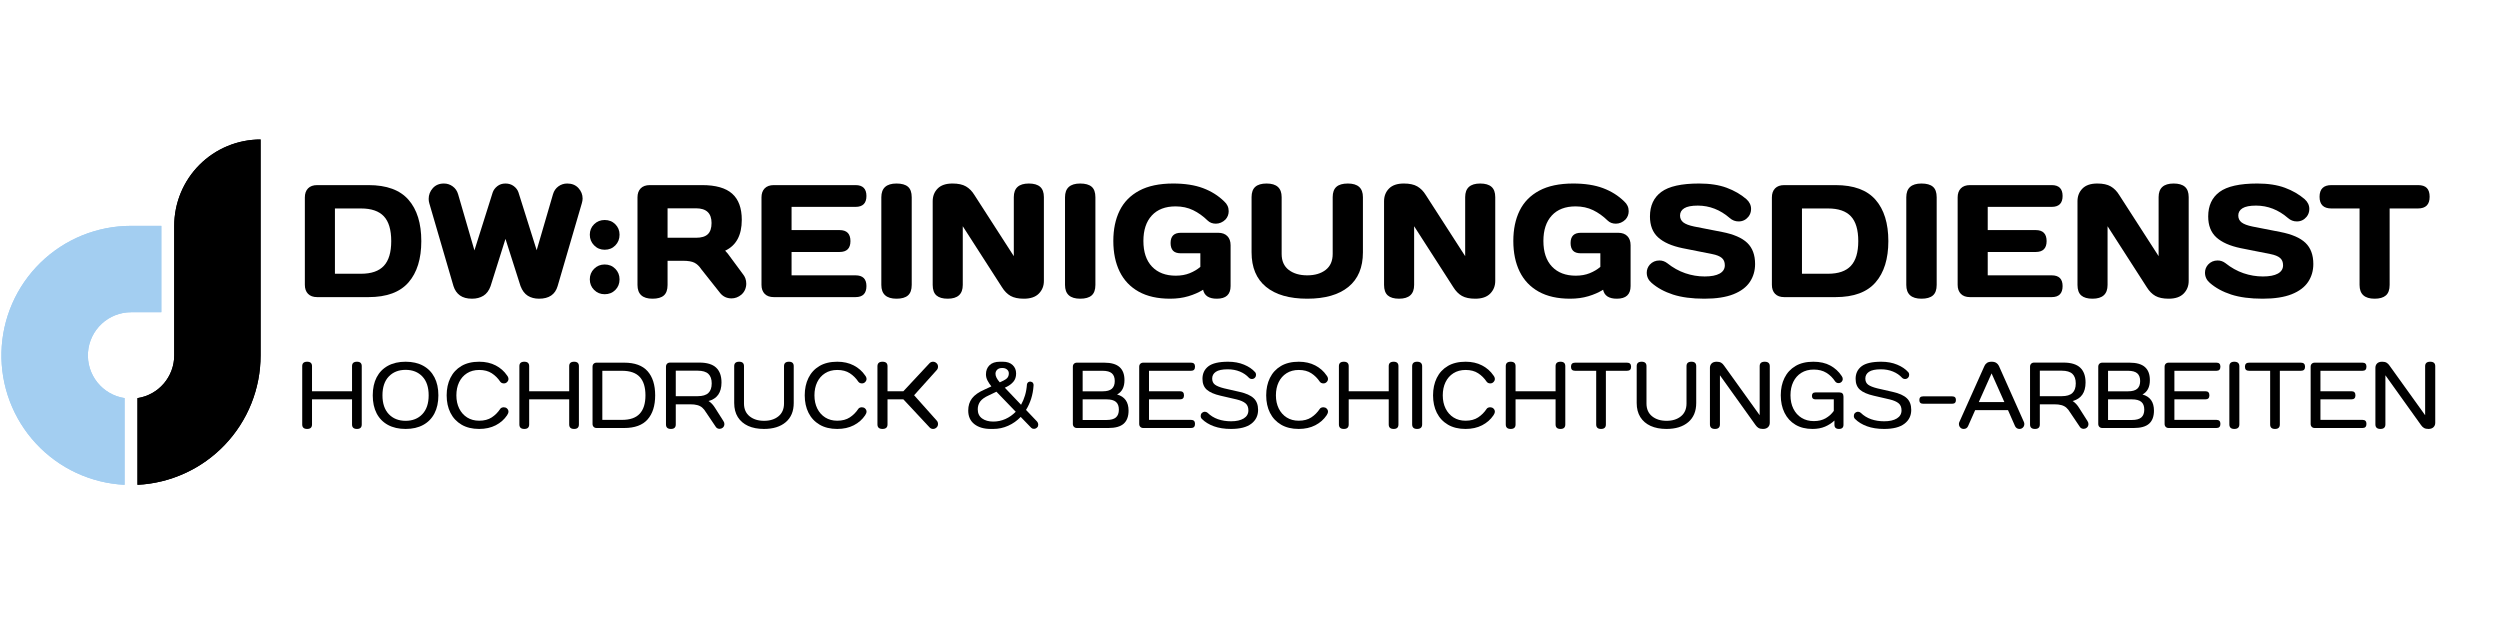 <svg xmlns="http://www.w3.org/2000/svg" xmlns:xlink="http://www.w3.org/1999/xlink" width="2000" viewBox="0 0 1500 375" height="500" preserveAspectRatio="xMidYMid meet"><defs><g></g><clipPath id="7846d54ca3"><path d="M 82 83 L 156.75 83 L 156.75 291 L 82 291 Z M 82 83 " clip-rule="nonzero"></path></clipPath><clipPath id="97e88eccef"><path d="M 82.203 83 L 156.75 83 L 156.75 291 L 82.203 291 Z M 82.203 83 " clip-rule="nonzero"></path></clipPath><clipPath id="28de675d77"><path d="M 104.531 213.246 L 104.531 135.512 C 104.531 132.109 104.863 128.738 105.527 125.402 C 106.191 122.062 107.172 118.824 108.477 115.68 C 109.777 112.535 111.375 109.551 113.266 106.719 C 115.156 103.891 117.305 101.273 119.711 98.867 C 122.117 96.461 124.734 94.312 127.562 92.422 C 130.391 90.531 133.379 88.934 136.523 87.633 C 139.668 86.332 142.906 85.348 146.246 84.684 C 149.582 84.02 152.953 83.688 156.355 83.688 L 156.355 213.246 C 156.355 215.711 156.238 218.172 156.004 220.625 C 155.77 223.082 155.418 225.52 154.953 227.938 C 154.488 230.359 153.906 232.754 153.215 235.117 C 152.52 237.484 151.715 239.812 150.801 242.102 C 149.887 244.391 148.867 246.629 147.738 248.82 C 146.609 251.012 145.379 253.145 144.047 255.223 C 142.719 257.297 141.289 259.305 139.77 261.242 C 138.246 263.18 136.637 265.043 134.938 266.832 C 133.238 268.617 131.457 270.316 129.598 271.934 C 127.734 273.551 125.801 275.074 123.797 276.508 C 121.789 277.941 119.723 279.273 117.59 280.512 C 115.453 281.746 113.27 282.879 111.027 283.906 C 108.785 284.934 106.504 285.852 104.176 286.664 C 101.848 287.473 99.484 288.172 97.09 288.758 C 94.695 289.344 92.277 289.816 89.84 290.172 C 87.402 290.527 84.949 290.766 82.488 290.891 L 82.488 238.871 C 84.008 238.641 85.496 238.277 86.953 237.781 C 88.41 237.289 89.812 236.668 91.156 235.926 C 92.504 235.18 93.773 234.32 94.969 233.352 C 96.16 232.383 97.258 231.312 98.262 230.148 C 99.266 228.98 100.156 227.734 100.938 226.41 C 101.719 225.086 102.379 223.703 102.914 222.262 C 103.449 220.816 103.852 219.34 104.125 217.824 C 104.395 216.312 104.531 214.785 104.531 213.246 " clip-rule="evenodd"></path></clipPath><clipPath id="02c17c4dab"><path d="M 0.41 135 L 97 135 L 97 291 L 0.41 291 Z M 0.41 135 " clip-rule="nonzero"></path></clipPath><clipPath id="a43b1d527e"><path d="M 74.754 290.891 C 72.25 290.766 69.758 290.523 67.281 290.156 C 64.801 289.793 62.344 289.312 59.91 288.707 C 57.477 288.105 55.078 287.391 52.715 286.555 C 50.352 285.723 48.035 284.773 45.762 283.719 C 43.488 282.66 41.273 281.492 39.113 280.223 C 36.953 278.949 34.859 277.574 32.836 276.102 C 30.809 274.625 28.855 273.055 26.984 271.395 C 25.109 269.73 23.316 267.98 21.613 266.141 C 19.906 264.305 18.293 262.391 16.773 260.398 C 15.254 258.406 13.832 256.344 12.512 254.215 C 11.191 252.082 9.977 249.895 8.867 247.648 C 7.758 245.398 6.758 243.102 5.871 240.758 C 4.984 238.414 4.215 236.035 3.559 233.613 C 2.898 231.195 2.363 228.75 1.941 226.281 C 1.52 223.809 1.223 221.324 1.043 218.824 C 0.863 216.324 0.805 213.82 0.867 211.316 C 0.926 208.809 1.109 206.312 1.414 203.824 C 1.719 201.336 2.141 198.867 2.684 196.422 C 3.227 193.977 3.887 191.559 4.66 189.176 C 5.438 186.793 6.328 184.453 7.328 182.156 C 8.332 179.859 9.445 177.613 10.664 175.426 C 11.883 173.234 13.203 171.109 14.629 169.047 C 16.055 166.984 17.578 164.996 19.195 163.082 C 20.812 161.168 22.52 159.336 24.312 157.586 C 26.105 155.836 27.98 154.176 29.938 152.609 C 31.891 151.039 33.918 149.57 36.016 148.199 C 38.113 146.824 40.273 145.559 42.492 144.395 C 44.711 143.23 46.984 142.176 49.305 141.234 C 51.629 140.289 53.988 139.461 56.391 138.746 C 58.793 138.031 61.227 137.434 63.684 136.953 C 66.145 136.473 68.621 136.109 71.117 135.871 C 73.613 135.629 76.113 135.512 78.617 135.512 L 96.801 135.512 L 96.801 187.336 L 78.617 187.336 C 77 187.336 75.395 187.488 73.805 187.793 C 72.215 188.094 70.668 188.543 69.16 189.137 C 67.656 189.727 66.219 190.453 64.848 191.316 C 63.477 192.18 62.199 193.16 61.016 194.262 C 59.828 195.363 58.754 196.566 57.793 197.867 C 56.832 199.172 56.004 200.551 55.301 202.012 C 54.598 203.469 54.039 204.98 53.621 206.543 C 53.199 208.105 52.93 209.695 52.809 211.309 C 52.688 212.922 52.719 214.535 52.898 216.145 C 53.082 217.75 53.41 219.328 53.887 220.875 C 54.363 222.422 54.977 223.91 55.734 225.344 C 56.488 226.773 57.371 228.125 58.379 229.391 C 59.387 230.656 60.504 231.816 61.73 232.875 C 62.957 233.93 64.27 234.863 65.672 235.676 C 67.074 236.484 68.535 237.16 70.062 237.695 C 71.59 238.23 73.152 238.621 74.754 238.863 Z M 74.754 290.891 " clip-rule="evenodd"></path></clipPath></defs><g clip-path="url(#7846d54ca3)"><path fill="#000000" d="M 104.531 213.246 L 104.531 135.512 C 104.531 133.816 104.613 132.121 104.781 130.434 C 104.945 128.742 105.195 127.066 105.527 125.402 C 105.859 123.738 106.27 122.094 106.762 120.469 C 107.254 118.844 107.828 117.246 108.477 115.68 C 109.125 114.113 109.852 112.578 110.648 111.082 C 111.449 109.586 112.32 108.133 113.266 106.719 C 114.207 105.309 115.219 103.949 116.293 102.637 C 117.371 101.324 118.508 100.066 119.711 98.867 C 120.91 97.668 122.168 96.527 123.477 95.453 C 124.789 94.375 126.152 93.363 127.562 92.422 C 128.973 91.48 130.43 90.609 131.926 89.809 C 133.422 89.008 134.953 88.281 136.523 87.633 C 138.09 86.984 139.688 86.414 141.312 85.918 C 142.934 85.426 144.578 85.016 146.246 84.684 C 147.91 84.352 149.586 84.105 151.273 83.938 C 152.965 83.77 154.656 83.688 156.355 83.688 L 156.355 213.246 C 156.355 214.48 156.324 215.711 156.266 216.941 C 156.207 218.172 156.121 219.398 156.004 220.625 C 155.887 221.852 155.742 223.074 155.566 224.293 C 155.391 225.516 155.188 226.73 154.953 227.938 C 154.723 229.148 154.461 230.352 154.168 231.547 C 153.879 232.746 153.562 233.938 153.215 235.117 C 152.867 236.301 152.492 237.473 152.09 238.637 C 151.688 239.801 151.258 240.957 150.801 242.102 C 150.344 243.242 149.859 244.375 149.348 245.496 C 148.84 246.617 148.301 247.727 147.738 248.82 C 147.172 249.918 146.586 250.996 145.969 252.066 C 145.355 253.133 144.715 254.184 144.047 255.223 C 143.383 256.258 142.695 257.277 141.98 258.281 C 141.266 259.285 140.531 260.273 139.77 261.242 C 139.008 262.211 138.227 263.16 137.418 264.094 C 136.613 265.027 135.785 265.938 134.938 266.832 C 134.09 267.723 133.219 268.594 132.328 269.445 C 131.438 270.297 130.527 271.125 129.598 271.934 C 128.668 272.742 127.719 273.527 126.75 274.289 C 125.785 275.055 124.801 275.793 123.797 276.508 C 122.793 277.223 121.773 277.914 120.738 278.582 C 119.703 279.25 118.652 279.895 117.59 280.512 C 116.523 281.129 115.441 281.719 114.348 282.285 C 113.254 282.852 112.148 283.395 111.027 283.906 C 109.906 284.422 108.777 284.906 107.633 285.367 C 106.492 285.828 105.336 286.258 104.176 286.664 C 103.012 287.07 101.84 287.445 100.656 287.797 C 99.477 288.145 98.289 288.465 97.09 288.758 C 95.895 289.051 94.691 289.316 93.48 289.551 C 92.273 289.785 91.059 289.992 89.84 290.172 C 88.621 290.348 87.398 290.496 86.172 290.617 C 84.945 290.738 83.719 290.828 82.488 290.891 L 82.488 238.871 C 83.246 238.754 84 238.605 84.746 238.426 C 85.492 238.242 86.227 238.031 86.953 237.781 C 87.68 237.535 88.395 237.258 89.098 236.945 C 89.801 236.637 90.484 236.297 91.156 235.926 C 91.828 235.551 92.484 235.152 93.121 234.723 C 93.754 234.293 94.371 233.836 94.969 233.352 C 95.562 232.867 96.137 232.359 96.684 231.824 C 97.234 231.289 97.762 230.73 98.262 230.148 C 98.762 229.566 99.234 228.961 99.684 228.34 C 100.129 227.715 100.547 227.07 100.938 226.41 C 101.328 225.75 101.688 225.074 102.02 224.379 C 102.348 223.688 102.645 222.98 102.914 222.262 C 103.18 221.539 103.414 220.809 103.617 220.07 C 103.82 219.328 103.988 218.582 104.125 217.824 C 104.258 217.07 104.359 216.309 104.43 215.547 C 104.496 214.781 104.531 214.016 104.531 213.246 " fill-opacity="1" fill-rule="evenodd"></path></g><g clip-path="url(#97e88eccef)"><g clip-path="url(#28de675d77)"><path fill="#000000" d="M 41.57 282.465 L 85.488 69.102 L 197.27 92.109 L 153.352 305.473 Z M 41.57 282.465 " fill-opacity="1" fill-rule="nonzero"></path></g></g><path fill="#a3cef1" d="M 74.754 290.891 C 73.504 290.828 72.254 290.734 71.008 290.613 C 69.762 290.492 68.52 290.34 67.281 290.156 C 66.039 289.977 64.805 289.766 63.578 289.523 C 62.348 289.281 61.125 289.008 59.91 288.707 C 58.695 288.406 57.488 288.078 56.285 287.719 C 55.086 287.359 53.895 286.973 52.715 286.555 C 51.535 286.137 50.363 285.695 49.203 285.219 C 48.043 284.746 46.898 284.246 45.762 283.719 C 44.625 283.188 43.504 282.633 42.395 282.051 C 41.285 281.465 40.191 280.855 39.113 280.223 C 38.035 279.586 36.973 278.926 35.926 278.238 C 34.879 277.551 33.848 276.836 32.836 276.102 C 31.82 275.363 30.828 274.602 29.852 273.816 C 28.875 273.031 27.918 272.223 26.984 271.395 C 26.047 270.562 25.129 269.707 24.234 268.832 C 23.34 267.957 22.465 267.059 21.613 266.141 C 20.762 265.223 19.93 264.285 19.125 263.328 C 18.316 262.371 17.535 261.395 16.773 260.398 C 16.016 259.402 15.277 258.391 14.566 257.359 C 13.855 256.324 13.172 255.277 12.512 254.215 C 11.852 253.148 11.219 252.07 10.609 250.973 C 10.004 249.879 9.422 248.77 8.867 247.648 C 8.312 246.523 7.785 245.387 7.285 244.238 C 6.785 243.09 6.316 241.93 5.871 240.758 C 5.43 239.586 5.016 238.406 4.629 237.215 C 4.242 236.023 3.887 234.824 3.559 233.613 C 3.23 232.406 2.93 231.191 2.66 229.965 C 2.391 228.742 2.152 227.516 1.941 226.281 C 1.73 225.043 1.551 223.805 1.402 222.562 C 1.25 221.32 1.133 220.074 1.043 218.824 C 0.953 217.574 0.891 216.324 0.863 215.07 C 0.832 213.82 0.836 212.566 0.867 211.316 C 0.895 210.062 0.957 208.812 1.051 207.562 C 1.141 206.312 1.262 205.066 1.414 203.824 C 1.566 202.582 1.75 201.344 1.961 200.109 C 2.172 198.875 2.414 197.645 2.684 196.422 C 2.957 195.199 3.254 193.984 3.586 192.773 C 3.914 191.566 4.273 190.367 4.66 189.176 C 5.051 187.984 5.465 186.805 5.91 185.633 C 6.355 184.461 6.828 183.305 7.328 182.156 C 7.832 181.008 8.359 179.871 8.914 178.75 C 9.473 177.629 10.055 176.52 10.664 175.426 C 11.273 174.332 11.906 173.254 12.57 172.188 C 13.23 171.125 13.918 170.078 14.629 169.047 C 15.344 168.016 16.078 167.004 16.84 166.012 C 17.602 165.016 18.387 164.039 19.195 163.082 C 20.004 162.125 20.832 161.188 21.688 160.273 C 22.539 159.355 23.414 158.461 24.312 157.586 C 25.211 156.711 26.125 155.859 27.066 155.031 C 28.004 154.199 28.961 153.395 29.938 152.609 C 30.914 151.824 31.91 151.066 32.922 150.332 C 33.938 149.594 34.969 148.883 36.016 148.199 C 37.062 147.512 38.129 146.852 39.207 146.219 C 40.289 145.582 41.383 144.977 42.492 144.395 C 43.602 143.812 44.723 143.258 45.859 142.73 C 46.996 142.203 48.145 141.707 49.305 141.234 C 50.465 140.762 51.637 140.32 52.816 139.902 C 54 139.488 55.191 139.102 56.391 138.746 C 57.59 138.387 58.801 138.059 60.016 137.762 C 61.234 137.461 62.457 137.191 63.684 136.953 C 64.914 136.711 66.148 136.5 67.387 136.32 C 68.629 136.141 69.871 135.992 71.117 135.871 C 72.363 135.75 73.613 135.66 74.863 135.602 C 76.113 135.539 77.367 135.512 78.617 135.512 L 96.801 135.512 L 96.801 187.336 L 78.617 187.336 C 77.812 187.336 77.004 187.375 76.203 187.453 C 75.398 187.527 74.598 187.641 73.805 187.793 C 73.012 187.941 72.227 188.133 71.453 188.355 C 70.676 188.578 69.914 188.84 69.16 189.137 C 68.41 189.43 67.676 189.762 66.953 190.125 C 66.234 190.488 65.531 190.887 64.848 191.316 C 64.164 191.746 63.504 192.207 62.863 192.699 C 62.223 193.191 61.605 193.715 61.016 194.262 C 60.422 194.812 59.859 195.387 59.32 195.992 C 58.781 196.594 58.273 197.219 57.793 197.867 C 57.316 198.52 56.867 199.191 56.449 199.883 C 56.035 200.574 55.652 201.281 55.301 202.012 C 54.949 202.738 54.637 203.48 54.355 204.238 C 54.074 204.996 53.828 205.762 53.621 206.543 C 53.41 207.324 53.238 208.113 53.102 208.906 C 52.969 209.703 52.871 210.504 52.809 211.309 C 52.75 212.113 52.727 212.922 52.742 213.73 C 52.758 214.535 52.809 215.34 52.898 216.145 C 52.988 216.945 53.117 217.742 53.281 218.531 C 53.445 219.324 53.648 220.105 53.887 220.875 C 54.125 221.648 54.398 222.406 54.707 223.152 C 55.016 223.898 55.355 224.629 55.734 225.344 C 56.109 226.059 56.52 226.754 56.961 227.43 C 57.402 228.105 57.875 228.758 58.379 229.391 C 58.883 230.02 59.414 230.629 59.973 231.211 C 60.535 231.793 61.121 232.348 61.73 232.875 C 62.344 233.402 62.977 233.898 63.637 234.367 C 64.293 234.836 64.973 235.27 65.672 235.676 C 66.371 236.078 67.086 236.449 67.82 236.789 C 68.555 237.125 69.301 237.43 70.062 237.695 C 70.824 237.965 71.598 238.195 72.383 238.391 C 73.164 238.586 73.957 238.742 74.754 238.863 Z M 74.754 290.891 " fill-opacity="1" fill-rule="evenodd"></path><g clip-path="url(#02c17c4dab)"><g clip-path="url(#a43b1d527e)"><path fill="#a3cef1" d="M -24.129 286.746 L 3.441 120.066 L 121.812 139.645 L 94.246 306.328 Z M -24.129 286.746 " fill-opacity="1" fill-rule="nonzero"></path></g></g><g fill="#000000" fill-opacity="1"><g transform="translate(176.566, 178.267)"><g><path d="M 13.734 0 C 11.359 0 9.531 -0.656 8.25 -1.969 C 6.977 -3.281 6.344 -5.086 6.344 -7.391 L 6.344 -59.812 C 6.344 -62.113 6.977 -63.922 8.25 -65.234 C 9.531 -66.547 11.359 -67.203 13.734 -67.203 L 44.547 -67.203 C 55.422 -67.203 63.414 -64.27 68.531 -58.406 C 73.656 -52.551 76.219 -44.281 76.219 -33.594 C 76.219 -22.969 73.656 -14.711 68.531 -8.828 C 63.414 -2.941 55.422 0 44.547 0 Z M 24.391 -14.016 L 40.031 -14.016 C 46.238 -14.016 50.812 -15.598 53.75 -18.766 C 56.695 -21.93 58.172 -26.875 58.172 -33.594 C 58.172 -40.383 56.695 -45.348 53.75 -48.484 C 50.812 -51.617 46.238 -53.188 40.031 -53.188 L 24.391 -53.188 Z M 24.391 -14.016 "></path></g></g></g><g fill="#000000" fill-opacity="1"><g transform="translate(257.206, 178.267)"><g><path d="M 26.016 0.953 C 23.004 0.953 20.586 0.301 18.766 -1 C 16.941 -2.312 15.645 -4.188 14.875 -6.625 L 0.391 -56.25 C 0.254 -56.695 0.156 -57.145 0.094 -57.594 C 0.031 -58.039 0 -58.488 0 -58.938 C 0 -61.375 0.828 -63.52 2.484 -65.375 C 4.148 -67.227 6.363 -68.156 9.125 -68.156 C 11.102 -68.156 12.875 -67.578 14.438 -66.422 C 16.008 -65.273 17.082 -63.711 17.656 -61.734 L 27.453 -28.031 L 38.406 -62.781 C 38.914 -64.25 39.844 -65.508 41.188 -66.562 C 42.531 -67.625 44.16 -68.156 46.078 -68.156 C 47.992 -68.156 49.641 -67.645 51.016 -66.625 C 52.398 -65.602 53.348 -64.352 53.859 -62.875 L 64.797 -28.125 L 74.594 -61.734 C 75.164 -63.711 76.234 -65.273 77.797 -66.422 C 79.367 -67.578 81.148 -68.156 83.141 -68.156 C 85.953 -68.156 88.191 -67.242 89.859 -65.422 C 91.523 -63.598 92.359 -61.504 92.359 -59.141 C 92.359 -58.305 92.195 -57.344 91.875 -56.25 L 77.375 -6.625 C 75.906 -1.57 72.191 0.953 66.234 0.953 C 63.609 0.953 61.352 0.363 59.469 -0.812 C 57.582 -2 56.129 -3.938 55.109 -6.625 L 46.078 -34.938 L 37.156 -6.625 C 36.195 -3.938 34.754 -2 32.828 -0.812 C 30.91 0.363 28.641 0.953 26.016 0.953 Z M 26.016 0.953 "></path></g></g></g><g fill="#000000" fill-opacity="1"><g transform="translate(349.462, 178.267)"><g><path d="M 13.344 -28.422 C 10.844 -28.422 8.727 -29.301 7 -31.062 C 5.281 -32.82 4.422 -34.945 4.422 -37.438 C 4.422 -39.938 5.281 -42.031 7 -43.719 C 8.727 -45.414 10.844 -46.266 13.344 -46.266 C 15.906 -46.266 18.031 -45.414 19.719 -43.719 C 21.414 -42.031 22.266 -39.938 22.266 -37.438 C 22.266 -34.875 21.414 -32.727 19.719 -31 C 18.031 -29.281 15.906 -28.422 13.344 -28.422 Z M 4.422 -10.656 C 4.422 -13.156 5.281 -15.266 7 -16.984 C 8.727 -18.711 10.844 -19.578 13.344 -19.578 C 15.906 -19.578 18.031 -18.711 19.719 -16.984 C 21.414 -15.266 22.266 -13.156 22.266 -10.656 C 22.266 -8.094 21.414 -5.961 19.719 -4.266 C 18.031 -2.578 15.906 -1.734 13.344 -1.734 C 10.844 -1.734 8.727 -2.594 7 -4.312 C 5.281 -6.039 4.422 -8.156 4.422 -10.656 Z M 4.422 -10.656 "></path></g></g></g><g fill="#000000" fill-opacity="1"><g transform="translate(376.15, 178.267)"><g><path d="M 15.359 0.953 C 9.348 0.953 6.344 -1.797 6.344 -7.297 L 6.344 -59.812 C 6.344 -62.113 6.977 -63.922 8.25 -65.234 C 9.531 -66.547 11.359 -67.203 13.734 -67.203 L 45.125 -67.203 C 53.312 -67.203 59.32 -65.488 63.156 -62.062 C 67 -58.633 68.922 -53.406 68.922 -46.375 C 68.922 -37.156 65.594 -30.977 58.938 -27.844 C 60.031 -26.75 61.023 -25.531 61.922 -24.188 L 69.5 -13.922 C 70.906 -12.254 71.609 -10.301 71.609 -8.062 C 71.609 -6.844 71.367 -5.656 70.891 -4.5 C 70.41 -3.352 69.66 -2.332 68.641 -1.438 C 66.848 0.031 64.895 0.766 62.781 0.766 C 60.031 0.766 57.789 -0.254 56.062 -2.297 L 44.641 -16.703 C 43.422 -18.555 42.039 -19.867 40.5 -20.641 C 38.969 -21.41 36.703 -21.797 33.703 -21.797 L 24.391 -21.797 L 24.391 -7.297 C 24.391 -4.41 23.648 -2.312 22.172 -1 C 20.703 0.301 18.43 0.953 15.359 0.953 Z M 24.391 -35.609 L 41.469 -35.609 C 44.664 -35.609 47.016 -36.312 48.516 -37.719 C 50.023 -39.133 50.781 -41.379 50.781 -44.453 C 50.781 -50.336 47.676 -53.281 41.469 -53.281 L 24.391 -53.281 Z M 24.391 -35.609 "></path></g></g></g><g fill="#000000" fill-opacity="1"><g transform="translate(450.55, 178.267)"><g><path d="M 13.734 0 C 11.359 0 9.531 -0.656 8.25 -1.969 C 6.977 -3.281 6.344 -5.086 6.344 -7.391 L 6.344 -59.812 C 6.344 -62.113 6.977 -63.922 8.25 -65.234 C 9.531 -66.547 11.359 -67.203 13.734 -67.203 L 62.781 -67.203 C 67.133 -67.203 69.312 -65.023 69.312 -60.672 C 69.312 -56.316 67.133 -54.141 62.781 -54.141 L 24.391 -54.141 L 24.391 -40.219 L 53.188 -40.219 C 57.539 -40.219 59.719 -38.008 59.719 -33.594 C 59.719 -29.25 57.539 -27.078 53.188 -27.078 L 24.391 -27.078 L 24.391 -13.062 L 62.781 -13.062 C 67.133 -13.062 69.312 -10.914 69.312 -6.625 C 69.312 -2.207 67.133 0 62.781 0 Z M 13.734 0 "></path></g></g></g><g fill="#000000" fill-opacity="1"><g transform="translate(522.454, 178.267)"><g><path d="M 15.453 0.953 C 9.379 0.953 6.344 -1.797 6.344 -7.297 L 6.344 -59.906 C 6.344 -65.406 9.379 -68.156 15.453 -68.156 C 18.523 -68.156 20.812 -67.516 22.312 -66.234 C 23.82 -64.953 24.578 -62.844 24.578 -59.906 L 24.578 -7.297 C 24.578 -4.41 23.82 -2.312 22.312 -1 C 20.812 0.301 18.523 0.953 15.453 0.953 Z M 15.453 0.953 "></path></g></g></g><g fill="#000000" fill-opacity="1"><g transform="translate(553.27, 178.267)"><g><path d="M 15.359 0.953 C 12.348 0.953 10.094 0.301 8.594 -1 C 7.094 -2.312 6.344 -4.41 6.344 -7.297 L 6.344 -57.5 C 6.344 -60.57 7.332 -63.113 9.312 -65.125 C 11.289 -67.145 14.266 -68.156 18.234 -68.156 C 21.629 -68.156 24.316 -67.578 26.297 -66.422 C 28.285 -65.273 29.984 -63.551 31.391 -61.25 L 55.016 -24.578 L 55.016 -60 C 55.016 -65.438 58.02 -68.156 64.031 -68.156 C 67.039 -68.156 69.297 -67.5 70.797 -66.188 C 72.305 -64.875 73.062 -62.812 73.062 -60 L 73.062 -9.703 C 73.062 -6.691 72.051 -4.16 70.031 -2.109 C 68.02 -0.066 65.031 0.953 61.062 0.953 C 57.727 0.953 55.066 0.395 53.078 -0.719 C 51.098 -1.844 49.375 -3.586 47.906 -5.953 L 24.391 -42.531 L 24.391 -7.297 C 24.391 -1.797 21.379 0.953 15.359 0.953 Z M 15.359 0.953 "></path></g></g></g><g fill="#000000" fill-opacity="1"><g transform="translate(632.662, 178.267)"><g><path d="M 15.453 0.953 C 9.379 0.953 6.344 -1.797 6.344 -7.297 L 6.344 -59.906 C 6.344 -65.406 9.379 -68.156 15.453 -68.156 C 18.523 -68.156 20.812 -67.516 22.312 -66.234 C 23.82 -64.953 24.578 -62.844 24.578 -59.906 L 24.578 -7.297 C 24.578 -4.41 23.82 -2.312 22.312 -1 C 20.812 0.301 18.523 0.953 15.453 0.953 Z M 15.453 0.953 "></path></g></g></g><g fill="#000000" fill-opacity="1"><g transform="translate(663.478, 178.267)"><g><path d="M 38.594 0.953 C 31.102 0.953 24.828 -0.453 19.766 -3.266 C 14.711 -6.078 10.906 -10.078 8.344 -15.266 C 5.789 -20.453 4.516 -26.598 4.516 -33.703 C 4.516 -40.672 5.773 -46.727 8.297 -51.875 C 10.828 -57.031 14.75 -61.031 20.062 -63.875 C 25.375 -66.727 32.16 -68.156 40.422 -68.156 C 47.453 -68.156 53.43 -67.227 58.359 -65.375 C 63.297 -63.52 67.523 -60.863 71.047 -57.406 C 72.836 -55.812 73.734 -53.859 73.734 -51.547 C 73.734 -49.629 73.094 -47.969 71.812 -46.562 C 70.977 -45.727 70.062 -45.102 69.062 -44.688 C 68.07 -44.27 67.066 -44.062 66.047 -44.062 C 64.066 -44.062 62.438 -44.672 61.156 -45.891 C 58.406 -48.578 55.477 -50.672 52.375 -52.172 C 49.27 -53.68 45.766 -54.438 41.859 -54.438 C 35.711 -54.438 30.957 -52.609 27.594 -48.953 C 24.238 -45.305 22.562 -40.223 22.562 -33.703 C 22.562 -27.047 24.285 -21.906 27.734 -18.281 C 31.191 -14.664 35.93 -12.859 41.953 -12.859 C 45.086 -12.859 47.883 -13.352 50.344 -14.344 C 52.812 -15.344 54.941 -16.609 56.734 -18.141 L 56.734 -26.297 L 45.031 -26.297 C 42.852 -26.297 41.281 -26.82 40.312 -27.875 C 39.352 -28.938 38.875 -30.461 38.875 -32.453 C 38.875 -36.547 40.926 -38.594 45.031 -38.594 L 67.484 -38.594 C 69.785 -38.594 71.594 -37.938 72.906 -36.625 C 74.219 -35.312 74.875 -33.473 74.875 -31.109 L 74.875 -6.625 C 74.875 -1.57 72.125 0.953 66.625 0.953 C 61.883 0.953 59.133 -0.836 58.375 -4.422 C 55.812 -2.816 52.863 -1.52 49.531 -0.531 C 46.207 0.457 42.562 0.953 38.594 0.953 Z M 38.594 0.953 "></path></g></g></g><g fill="#000000" fill-opacity="1"><g transform="translate(744.598, 178.267)"><g><path d="M 39.75 0.953 C 29.062 0.953 20.82 -1.41 15.031 -6.141 C 9.238 -10.879 6.344 -17.789 6.344 -26.875 L 6.344 -60 C 6.344 -62.812 7.094 -64.875 8.594 -66.188 C 10.094 -67.5 12.348 -68.156 15.359 -68.156 C 21.379 -68.156 24.391 -65.438 24.391 -60 L 24.391 -25.922 C 24.391 -21.691 25.812 -18.488 28.656 -16.312 C 31.5 -14.145 35.195 -13.062 39.75 -13.062 C 44.289 -13.062 47.969 -14.145 50.781 -16.312 C 53.602 -18.488 55.016 -21.691 55.016 -25.922 L 55.016 -60 C 55.016 -62.812 55.766 -64.875 57.266 -66.188 C 58.766 -67.5 61.051 -68.156 64.125 -68.156 C 70.145 -68.156 73.156 -65.438 73.156 -60 L 73.156 -26.875 C 73.156 -17.789 70.258 -10.879 64.469 -6.141 C 58.676 -1.41 50.438 0.953 39.75 0.953 Z M 39.75 0.953 "></path></g></g><g transform="translate(824.086, 178.267)"><g><path d="M 15.359 0.953 C 12.348 0.953 10.094 0.301 8.594 -1 C 7.094 -2.312 6.344 -4.41 6.344 -7.297 L 6.344 -57.5 C 6.344 -60.57 7.332 -63.113 9.312 -65.125 C 11.289 -67.145 14.266 -68.156 18.234 -68.156 C 21.629 -68.156 24.316 -67.578 26.297 -66.422 C 28.285 -65.273 29.984 -63.551 31.391 -61.25 L 55.016 -24.578 L 55.016 -60 C 55.016 -65.438 58.02 -68.156 64.031 -68.156 C 67.039 -68.156 69.297 -67.5 70.797 -66.188 C 72.305 -64.875 73.062 -62.812 73.062 -60 L 73.062 -9.703 C 73.062 -6.691 72.051 -4.16 70.031 -2.109 C 68.02 -0.066 65.031 0.953 61.062 0.953 C 57.727 0.953 55.066 0.395 53.078 -0.719 C 51.098 -1.844 49.375 -3.586 47.906 -5.953 L 24.391 -42.531 L 24.391 -7.297 C 24.391 -1.797 21.379 0.953 15.359 0.953 Z M 15.359 0.953 "></path></g></g></g><g fill="#000000" fill-opacity="1"><g transform="translate(903.478, 178.267)"><g><path d="M 38.594 0.953 C 31.102 0.953 24.828 -0.453 19.766 -3.266 C 14.711 -6.078 10.906 -10.078 8.344 -15.266 C 5.789 -20.453 4.516 -26.598 4.516 -33.703 C 4.516 -40.672 5.773 -46.727 8.297 -51.875 C 10.828 -57.031 14.75 -61.031 20.062 -63.875 C 25.375 -66.727 32.16 -68.156 40.422 -68.156 C 47.453 -68.156 53.43 -67.227 58.359 -65.375 C 63.297 -63.52 67.523 -60.863 71.047 -57.406 C 72.836 -55.812 73.734 -53.859 73.734 -51.547 C 73.734 -49.629 73.094 -47.969 71.812 -46.562 C 70.977 -45.727 70.062 -45.102 69.062 -44.688 C 68.07 -44.27 67.066 -44.062 66.047 -44.062 C 64.066 -44.062 62.438 -44.672 61.156 -45.891 C 58.406 -48.578 55.477 -50.672 52.375 -52.172 C 49.27 -53.68 45.766 -54.438 41.859 -54.438 C 35.711 -54.438 30.957 -52.609 27.594 -48.953 C 24.238 -45.305 22.562 -40.223 22.562 -33.703 C 22.562 -27.047 24.285 -21.906 27.734 -18.281 C 31.191 -14.664 35.93 -12.859 41.953 -12.859 C 45.086 -12.859 47.883 -13.352 50.344 -14.344 C 52.812 -15.344 54.941 -16.609 56.734 -18.141 L 56.734 -26.297 L 45.031 -26.297 C 42.852 -26.297 41.281 -26.82 40.312 -27.875 C 39.352 -28.938 38.875 -30.461 38.875 -32.453 C 38.875 -36.547 40.926 -38.594 45.031 -38.594 L 67.484 -38.594 C 69.785 -38.594 71.594 -37.938 72.906 -36.625 C 74.219 -35.312 74.875 -33.473 74.875 -31.109 L 74.875 -6.625 C 74.875 -1.57 72.125 0.953 66.625 0.953 C 61.883 0.953 59.133 -0.836 58.375 -4.422 C 55.812 -2.816 52.863 -1.52 49.531 -0.531 C 46.207 0.457 42.562 0.953 38.594 0.953 Z M 38.594 0.953 "></path></g></g></g><g fill="#000000" fill-opacity="1"><g transform="translate(984.598, 178.267)"><g><path d="M 38.016 0.953 C 30.586 0.953 24.312 0.125 19.188 -1.531 C 14.07 -3.195 9.789 -5.535 6.344 -8.547 C 4.414 -10.211 3.453 -12.258 3.453 -14.688 C 3.453 -16.477 4.062 -18.078 5.281 -19.484 C 6.812 -21.148 8.734 -21.984 11.047 -21.984 C 12.766 -21.984 14.332 -21.441 15.75 -20.359 C 19.133 -17.66 22.727 -15.656 26.531 -14.344 C 30.344 -13.039 34.234 -12.391 38.203 -12.391 C 42.109 -12.391 45.098 -12.961 47.172 -14.109 C 49.254 -15.266 50.297 -16.93 50.297 -19.109 C 50.297 -21.023 49.688 -22.492 48.469 -23.516 C 47.258 -24.547 45.344 -25.316 42.719 -25.828 L 24.859 -29.375 C 18.398 -30.719 13.535 -32.875 10.266 -35.844 C 7.004 -38.82 5.375 -43.004 5.375 -48.391 C 5.375 -54.848 7.645 -59.754 12.188 -63.109 C 16.738 -66.473 24.289 -68.156 34.844 -68.156 C 41.312 -68.156 46.832 -67.305 51.406 -65.609 C 55.977 -63.922 59.93 -61.633 63.266 -58.75 C 65.117 -57.082 66.047 -55.129 66.047 -52.891 C 66.047 -51.098 65.504 -49.531 64.422 -48.188 C 62.879 -46.332 60.926 -45.406 58.562 -45.406 C 56.57 -45.406 54.812 -46.078 53.281 -47.422 C 47.52 -52.41 41.117 -54.906 34.078 -54.906 C 30.367 -54.906 27.664 -54.379 25.969 -53.328 C 24.27 -52.273 23.422 -50.816 23.422 -48.953 C 23.422 -47.234 24.078 -45.859 25.391 -44.828 C 26.703 -43.805 28.895 -42.977 31.969 -42.344 L 48.672 -39.078 C 55.586 -37.734 60.613 -35.555 63.75 -32.547 C 66.883 -29.535 68.453 -25.312 68.453 -19.875 C 68.453 -15.844 67.41 -12.258 65.328 -9.125 C 63.242 -5.988 59.961 -3.523 55.484 -1.734 C 51.004 0.055 45.18 0.953 38.016 0.953 Z M 38.016 0.953 "></path></g></g></g><g fill="#000000" fill-opacity="1"><g transform="translate(1056.79, 178.267)"><g><path d="M 13.734 0 C 11.359 0 9.531 -0.656 8.25 -1.969 C 6.977 -3.281 6.344 -5.086 6.344 -7.391 L 6.344 -59.812 C 6.344 -62.113 6.977 -63.922 8.25 -65.234 C 9.531 -66.547 11.359 -67.203 13.734 -67.203 L 44.547 -67.203 C 55.422 -67.203 63.414 -64.27 68.531 -58.406 C 73.656 -52.551 76.219 -44.281 76.219 -33.594 C 76.219 -22.969 73.656 -14.711 68.531 -8.828 C 63.414 -2.941 55.422 0 44.547 0 Z M 24.391 -14.016 L 40.031 -14.016 C 46.238 -14.016 50.812 -15.598 53.75 -18.766 C 56.695 -21.93 58.172 -26.875 58.172 -33.594 C 58.172 -40.383 56.695 -45.348 53.75 -48.484 C 50.812 -51.617 46.238 -53.188 40.031 -53.188 L 24.391 -53.188 Z M 24.391 -14.016 "></path></g></g></g><g fill="#000000" fill-opacity="1"><g transform="translate(1137.43, 178.267)"><g><path d="M 15.453 0.953 C 9.379 0.953 6.344 -1.797 6.344 -7.297 L 6.344 -59.906 C 6.344 -65.406 9.379 -68.156 15.453 -68.156 C 18.523 -68.156 20.812 -67.516 22.312 -66.234 C 23.82 -64.953 24.578 -62.844 24.578 -59.906 L 24.578 -7.297 C 24.578 -4.41 23.82 -2.312 22.312 -1 C 20.812 0.301 18.523 0.953 15.453 0.953 Z M 15.453 0.953 "></path></g></g></g><g fill="#000000" fill-opacity="1"><g transform="translate(1168.246, 178.267)"><g><path d="M 13.734 0 C 11.359 0 9.531 -0.656 8.25 -1.969 C 6.977 -3.281 6.344 -5.086 6.344 -7.391 L 6.344 -59.812 C 6.344 -62.113 6.977 -63.922 8.25 -65.234 C 9.531 -66.547 11.359 -67.203 13.734 -67.203 L 62.781 -67.203 C 67.133 -67.203 69.312 -65.023 69.312 -60.672 C 69.312 -56.316 67.133 -54.141 62.781 -54.141 L 24.391 -54.141 L 24.391 -40.219 L 53.188 -40.219 C 57.539 -40.219 59.719 -38.008 59.719 -33.594 C 59.719 -29.25 57.539 -27.078 53.188 -27.078 L 24.391 -27.078 L 24.391 -13.062 L 62.781 -13.062 C 67.133 -13.062 69.312 -10.914 69.312 -6.625 C 69.312 -2.207 67.133 0 62.781 0 Z M 13.734 0 "></path></g></g></g><g fill="#000000" fill-opacity="1"><g transform="translate(1240.15, 178.267)"><g><path d="M 15.359 0.953 C 12.348 0.953 10.094 0.301 8.594 -1 C 7.094 -2.312 6.344 -4.41 6.344 -7.297 L 6.344 -57.5 C 6.344 -60.57 7.332 -63.113 9.312 -65.125 C 11.289 -67.145 14.266 -68.156 18.234 -68.156 C 21.629 -68.156 24.316 -67.578 26.297 -66.422 C 28.285 -65.273 29.984 -63.551 31.391 -61.25 L 55.016 -24.578 L 55.016 -60 C 55.016 -65.438 58.02 -68.156 64.031 -68.156 C 67.039 -68.156 69.297 -67.5 70.797 -66.188 C 72.305 -64.875 73.062 -62.812 73.062 -60 L 73.062 -9.703 C 73.062 -6.691 72.051 -4.16 70.031 -2.109 C 68.02 -0.066 65.031 0.953 61.062 0.953 C 57.727 0.953 55.066 0.395 53.078 -0.719 C 51.098 -1.844 49.375 -3.586 47.906 -5.953 L 24.391 -42.531 L 24.391 -7.297 C 24.391 -1.797 21.379 0.953 15.359 0.953 Z M 15.359 0.953 "></path></g></g></g><g fill="#000000" fill-opacity="1"><g transform="translate(1319.542, 178.267)"><g><path d="M 38.016 0.953 C 30.586 0.953 24.312 0.125 19.188 -1.531 C 14.07 -3.195 9.789 -5.535 6.344 -8.547 C 4.414 -10.211 3.453 -12.258 3.453 -14.688 C 3.453 -16.477 4.062 -18.078 5.281 -19.484 C 6.812 -21.148 8.734 -21.984 11.047 -21.984 C 12.766 -21.984 14.332 -21.441 15.75 -20.359 C 19.133 -17.66 22.727 -15.656 26.531 -14.344 C 30.344 -13.039 34.234 -12.391 38.203 -12.391 C 42.109 -12.391 45.098 -12.961 47.172 -14.109 C 49.254 -15.266 50.297 -16.93 50.297 -19.109 C 50.297 -21.023 49.688 -22.492 48.469 -23.516 C 47.258 -24.547 45.344 -25.316 42.719 -25.828 L 24.859 -29.375 C 18.398 -30.719 13.535 -32.875 10.266 -35.844 C 7.004 -38.82 5.375 -43.004 5.375 -48.391 C 5.375 -54.848 7.645 -59.754 12.188 -63.109 C 16.738 -66.473 24.289 -68.156 34.844 -68.156 C 41.312 -68.156 46.832 -67.305 51.406 -65.609 C 55.977 -63.922 59.93 -61.633 63.266 -58.75 C 65.117 -57.082 66.047 -55.129 66.047 -52.891 C 66.047 -51.098 65.504 -49.531 64.422 -48.188 C 62.879 -46.332 60.926 -45.406 58.562 -45.406 C 56.57 -45.406 54.812 -46.078 53.281 -47.422 C 47.52 -52.41 41.117 -54.906 34.078 -54.906 C 30.367 -54.906 27.664 -54.379 25.969 -53.328 C 24.27 -52.273 23.422 -50.816 23.422 -48.953 C 23.422 -47.234 24.078 -45.859 25.391 -44.828 C 26.703 -43.805 28.895 -42.977 31.969 -42.344 L 48.672 -39.078 C 55.586 -37.734 60.613 -35.555 63.75 -32.547 C 66.883 -29.535 68.453 -25.312 68.453 -19.875 C 68.453 -15.844 67.41 -12.258 65.328 -9.125 C 63.242 -5.988 59.961 -3.523 55.484 -1.734 C 51.004 0.055 45.18 0.953 38.016 0.953 Z M 38.016 0.953 "></path></g></g></g><g fill="#000000" fill-opacity="1"><g transform="translate(1391.734, 178.267)"><g><path d="M 33.031 0.953 C 27.008 0.953 24 -1.797 24 -7.297 L 24 -53.188 L 7.109 -53.188 C 2.367 -53.188 0 -55.52 0 -60.188 C 0 -64.863 2.367 -67.203 7.109 -67.203 L 59.047 -67.203 C 61.473 -67.203 63.242 -66.625 64.359 -65.469 C 65.484 -64.32 66.047 -62.562 66.047 -60.188 C 66.047 -55.52 63.711 -53.188 59.047 -53.188 L 42.047 -53.188 L 42.047 -7.297 C 42.047 -4.41 41.289 -2.312 39.781 -1 C 38.281 0.301 36.031 0.953 33.031 0.953 Z M 33.031 0.953 "></path></g></g></g><g fill="#000000" fill-opacity="1"><g transform="translate(176.566, 256.802)"><g><path d="M 37.625 0.562 C 35.645 0.562 34.656 -0.332 34.656 -2.125 L 34.656 -17.188 L 10.641 -17.188 L 10.641 -2.125 C 10.641 -0.332 9.672 0.562 7.734 0.562 C 5.754 0.562 4.766 -0.332 4.766 -2.125 L 4.766 -37.125 C 4.766 -38.883 5.754 -39.766 7.734 -39.766 C 9.672 -39.766 10.641 -38.883 10.641 -37.125 L 10.641 -22.062 L 34.656 -22.062 L 34.656 -37.125 C 34.656 -38.883 35.645 -39.766 37.625 -39.766 C 39.531 -39.766 40.484 -38.883 40.484 -37.125 L 40.484 -2.125 C 40.484 -0.332 39.531 0.562 37.625 0.562 Z M 37.625 0.562 "></path></g></g></g><g fill="#000000" fill-opacity="1"><g transform="translate(220.464, 256.802)"><g><path d="M 22.906 0.562 C 18.801 0.562 15.27 -0.238 12.312 -1.844 C 9.363 -3.445 7.102 -5.75 5.531 -8.75 C 3.969 -11.758 3.188 -15.375 3.188 -19.594 C 3.188 -23.812 3.969 -27.422 5.531 -30.422 C 7.102 -33.43 9.363 -35.738 12.312 -37.344 C 15.27 -38.957 18.801 -39.766 22.906 -39.766 C 27.008 -39.766 30.523 -38.957 33.453 -37.344 C 36.391 -35.738 38.641 -33.43 40.203 -30.422 C 41.773 -27.422 42.562 -23.812 42.562 -19.594 C 42.562 -15.375 41.773 -11.758 40.203 -8.75 C 38.641 -5.75 36.391 -3.445 33.453 -1.844 C 30.523 -0.238 27.008 0.562 22.906 0.562 Z M 9.016 -19.594 C 9.016 -14.738 10.281 -10.977 12.812 -8.312 C 15.352 -5.645 18.719 -4.312 22.906 -4.312 C 27.082 -4.312 30.43 -5.645 32.953 -8.312 C 35.473 -10.977 36.734 -14.738 36.734 -19.594 C 36.734 -24.488 35.473 -28.258 32.953 -30.906 C 30.43 -33.562 27.082 -34.891 22.906 -34.891 C 18.719 -34.891 15.352 -33.562 12.812 -30.906 C 10.281 -28.258 9.016 -24.488 9.016 -19.594 Z M 9.016 -19.594 "></path></g></g></g><g fill="#000000" fill-opacity="1"><g transform="translate(264.809, 256.802)"><g><path d="M 22.688 0.562 C 18.539 0.562 15.008 -0.297 12.094 -2.016 C 9.188 -3.734 6.973 -6.102 5.453 -9.125 C 3.941 -12.145 3.188 -15.633 3.188 -19.594 C 3.188 -23.52 3.93 -27.004 5.422 -30.047 C 6.922 -33.086 9.117 -35.469 12.016 -37.188 C 14.91 -38.906 18.484 -39.766 22.734 -39.766 C 26.473 -39.766 29.758 -39.023 32.594 -37.547 C 35.426 -36.078 37.703 -34.07 39.422 -31.531 C 39.984 -30.82 40.266 -30.113 40.266 -29.406 C 40.266 -28.695 39.969 -28.062 39.375 -27.5 C 38.883 -27.008 38.266 -26.766 37.516 -26.766 C 36.586 -26.766 35.863 -27.102 35.344 -27.781 C 33.957 -29.863 32.254 -31.555 30.234 -32.859 C 28.223 -34.172 25.723 -34.828 22.734 -34.828 C 19.898 -34.828 17.453 -34.172 15.391 -32.859 C 13.336 -31.555 11.758 -29.758 10.656 -27.469 C 9.562 -25.176 9.016 -22.551 9.016 -19.594 C 9.016 -16.613 9.582 -13.973 10.719 -11.672 C 11.863 -9.379 13.461 -7.586 15.516 -6.297 C 17.566 -5.016 19.957 -4.375 22.688 -4.375 C 25.707 -4.375 28.223 -5.035 30.234 -6.359 C 32.254 -7.68 33.957 -9.391 35.344 -11.484 C 35.562 -11.816 35.863 -12.055 36.25 -12.203 C 36.645 -12.359 37.051 -12.438 37.469 -12.438 C 37.801 -12.438 38.145 -12.379 38.5 -12.266 C 38.852 -12.148 39.16 -11.961 39.422 -11.703 C 39.984 -11.141 40.266 -10.523 40.266 -9.859 C 40.266 -9.18 39.984 -8.43 39.422 -7.609 C 37.742 -5.109 35.477 -3.117 32.625 -1.641 C 29.77 -0.172 26.457 0.562 22.688 0.562 Z M 22.688 0.562 "></path></g></g></g><g fill="#000000" fill-opacity="1"><g transform="translate(306.859, 256.802)"><g><path d="M 37.625 0.562 C 35.645 0.562 34.656 -0.332 34.656 -2.125 L 34.656 -17.188 L 10.641 -17.188 L 10.641 -2.125 C 10.641 -0.332 9.672 0.562 7.734 0.562 C 5.754 0.562 4.766 -0.332 4.766 -2.125 L 4.766 -37.125 C 4.766 -38.883 5.754 -39.766 7.734 -39.766 C 9.672 -39.766 10.641 -38.883 10.641 -37.125 L 10.641 -22.062 L 34.656 -22.062 L 34.656 -37.125 C 34.656 -38.883 35.645 -39.766 37.625 -39.766 C 39.531 -39.766 40.484 -38.883 40.484 -37.125 L 40.484 -2.125 C 40.484 -0.332 39.531 0.562 37.625 0.562 Z M 37.625 0.562 "></path></g></g></g><g fill="#000000" fill-opacity="1"><g transform="translate(350.757, 256.802)"><g><path d="M 7.219 0 C 6.477 0 5.883 -0.223 5.438 -0.672 C 4.988 -1.117 4.766 -1.719 4.766 -2.469 L 4.766 -36.734 C 4.766 -37.516 4.988 -38.117 5.438 -38.547 C 5.883 -38.984 6.477 -39.203 7.219 -39.203 L 23.75 -39.203 C 30.094 -39.203 34.773 -37.492 37.797 -34.078 C 40.828 -30.66 42.344 -25.832 42.344 -19.594 C 42.344 -13.395 40.828 -8.578 37.797 -5.141 C 34.773 -1.711 30.094 0 23.75 0 Z M 10.641 -4.875 L 22.453 -4.875 C 27.273 -4.875 30.82 -6.113 33.094 -8.594 C 35.375 -11.07 36.516 -14.738 36.516 -19.594 C 36.516 -24.488 35.375 -28.164 33.094 -30.625 C 30.82 -33.094 27.273 -34.328 22.453 -34.328 L 10.641 -34.328 Z M 10.641 -4.875 "></path></g></g></g><g fill="#000000" fill-opacity="1"><g transform="translate(394.823, 256.802)"><g><path d="M 7.734 0.562 C 5.754 0.562 4.766 -0.332 4.766 -2.125 L 4.766 -36.734 C 4.766 -37.516 4.988 -38.129 5.438 -38.578 C 5.883 -39.023 6.477 -39.25 7.219 -39.25 L 24.812 -39.25 C 29.363 -39.25 32.711 -38.238 34.859 -36.219 C 37.004 -34.207 38.078 -31.242 38.078 -27.328 C 38.078 -21.273 35.484 -17.562 30.297 -16.188 C 31.828 -15.25 33.172 -13.812 34.328 -11.875 L 39.203 -4.203 C 39.609 -3.598 39.812 -3 39.812 -2.406 C 39.812 -1.477 39.477 -0.734 38.812 -0.172 C 38.25 0.273 37.629 0.5 36.953 0.5 C 36.055 0.5 35.332 0.164 34.781 -0.5 L 28.781 -9.406 C 28.07 -10.602 27.316 -11.547 26.516 -12.234 C 25.711 -12.922 24.738 -13.422 23.594 -13.734 C 22.457 -14.055 21.016 -14.219 19.266 -14.219 L 10.641 -14.219 L 10.641 -2.125 C 10.641 -0.332 9.672 0.562 7.734 0.562 Z M 10.641 -19.094 L 23.75 -19.094 C 26.695 -19.094 28.844 -19.727 30.188 -21 C 31.531 -22.27 32.203 -24.191 32.203 -26.766 C 32.203 -29.305 31.531 -31.211 30.188 -32.484 C 28.844 -33.754 26.695 -34.391 23.75 -34.391 L 10.641 -34.391 Z M 10.641 -19.094 "></path></g></g></g><g fill="#000000" fill-opacity="1"><g transform="translate(435.753, 256.802)"><g><path d="M 22.625 0.562 C 18.969 0.562 15.801 -0.039 13.125 -1.25 C 10.457 -2.469 8.395 -4.234 6.938 -6.547 C 5.488 -8.867 4.766 -11.691 4.766 -15.016 L 4.766 -37.125 C 4.766 -38.883 5.754 -39.766 7.734 -39.766 C 9.672 -39.766 10.641 -38.883 10.641 -37.125 L 10.641 -14.734 C 10.641 -11.41 11.758 -8.844 14 -7.031 C 16.238 -5.219 19.133 -4.312 22.688 -4.312 C 26.227 -4.312 29.109 -5.219 31.328 -7.031 C 33.547 -8.844 34.656 -11.41 34.656 -14.734 L 34.656 -37.125 C 34.656 -38.883 35.645 -39.766 37.625 -39.766 C 39.531 -39.766 40.484 -38.883 40.484 -37.125 L 40.484 -15.016 C 40.484 -10.047 38.883 -6.207 35.688 -3.5 C 32.5 -0.789 28.145 0.562 22.625 0.562 Z M 22.625 0.562 "></path></g></g></g><g fill="#000000" fill-opacity="1"><g transform="translate(479.65, 256.802)"><g><path d="M 22.688 0.562 C 18.539 0.562 15.008 -0.297 12.094 -2.016 C 9.188 -3.734 6.973 -6.102 5.453 -9.125 C 3.941 -12.145 3.188 -15.633 3.188 -19.594 C 3.188 -23.52 3.93 -27.004 5.422 -30.047 C 6.922 -33.086 9.117 -35.469 12.016 -37.188 C 14.91 -38.906 18.484 -39.766 22.734 -39.766 C 26.473 -39.766 29.758 -39.023 32.594 -37.547 C 35.426 -36.078 37.703 -34.07 39.422 -31.531 C 39.984 -30.82 40.266 -30.113 40.266 -29.406 C 40.266 -28.695 39.969 -28.062 39.375 -27.5 C 38.883 -27.008 38.266 -26.766 37.516 -26.766 C 36.586 -26.766 35.863 -27.102 35.344 -27.781 C 33.957 -29.863 32.254 -31.555 30.234 -32.859 C 28.223 -34.172 25.723 -34.828 22.734 -34.828 C 19.898 -34.828 17.453 -34.172 15.391 -32.859 C 13.336 -31.555 11.758 -29.758 10.656 -27.469 C 9.562 -25.176 9.016 -22.551 9.016 -19.594 C 9.016 -16.613 9.582 -13.973 10.719 -11.672 C 11.863 -9.379 13.461 -7.586 15.516 -6.297 C 17.566 -5.016 19.957 -4.375 22.688 -4.375 C 25.707 -4.375 28.223 -5.035 30.234 -6.359 C 32.254 -7.68 33.957 -9.391 35.344 -11.484 C 35.562 -11.816 35.863 -12.055 36.25 -12.203 C 36.645 -12.359 37.051 -12.438 37.469 -12.438 C 37.801 -12.438 38.145 -12.379 38.5 -12.266 C 38.852 -12.148 39.16 -11.961 39.422 -11.703 C 39.984 -11.141 40.266 -10.523 40.266 -9.859 C 40.266 -9.18 39.984 -8.43 39.422 -7.609 C 37.742 -5.109 35.477 -3.117 32.625 -1.641 C 29.77 -0.172 26.457 0.562 22.688 0.562 Z M 22.688 0.562 "></path></g></g></g><g fill="#000000" fill-opacity="1"><g transform="translate(521.7, 256.802)"><g><path d="M 36.062 -0.344 L 20.328 -17.188 L 10.812 -17.188 L 10.812 -2.188 C 10.812 -0.352 9.801 0.562 7.781 0.562 C 5.77 0.562 4.766 -0.352 4.766 -2.188 L 4.766 -37.016 C 4.766 -38.848 5.77 -39.766 7.781 -39.766 C 8.789 -39.766 9.547 -39.547 10.047 -39.109 C 10.555 -38.68 10.812 -37.984 10.812 -37.016 L 10.812 -22.062 L 20.328 -22.062 L 36.062 -38.922 C 36.625 -39.484 37.316 -39.766 38.141 -39.766 C 38.961 -39.766 39.688 -39.445 40.312 -38.812 C 40.844 -38.289 41.109 -37.617 41.109 -36.797 C 41.109 -35.93 40.805 -35.203 40.203 -34.609 L 26.766 -19.656 L 40.203 -4.594 C 40.805 -4 41.109 -3.27 41.109 -2.406 C 41.109 -1.582 40.844 -0.91 40.312 -0.391 C 39.688 0.242 38.961 0.562 38.141 0.562 C 37.316 0.562 36.625 0.258 36.062 -0.344 Z M 36.062 -0.344 "></path></g></g></g><g fill="#000000" fill-opacity="1"><g transform="translate(562.35, 256.802)"><g></g></g></g><g fill="#000000" fill-opacity="1"><g transform="translate(579.372, 256.802)"><g><path d="M 15.062 0.562 C 10.988 0.562 7.719 -0.395 5.25 -2.312 C 2.789 -4.238 1.562 -6.957 1.562 -10.469 C 1.562 -13.344 2.316 -15.781 3.828 -17.781 C 5.348 -19.781 7.863 -21.547 11.375 -23.078 L 15.453 -24.969 C 14.523 -26.133 13.75 -27.312 13.125 -28.5 C 12.508 -29.695 12.203 -30.93 12.203 -32.203 C 12.203 -34.441 12.91 -36.258 14.328 -37.656 C 15.754 -39.062 17.828 -39.766 20.547 -39.766 L 22.344 -39.766 C 24.844 -39.766 26.789 -39.109 28.188 -37.797 C 29.594 -36.492 30.297 -34.797 30.297 -32.703 C 30.297 -30.691 29.742 -29.039 28.641 -27.75 C 27.535 -26.457 26.109 -25.398 24.359 -24.578 L 23.516 -24.188 L 33.266 -13.938 C 34.234 -15.656 35.023 -17.539 35.641 -19.594 C 36.254 -21.656 36.641 -23.859 36.797 -26.203 C 36.898 -26.766 37.156 -27.191 37.562 -27.484 C 37.977 -27.785 38.488 -27.898 39.094 -27.828 C 39.758 -27.68 40.223 -27.375 40.484 -26.906 C 40.742 -26.438 40.836 -25.961 40.766 -25.484 C 40.578 -22.641 40.094 -19.992 39.312 -17.547 C 38.531 -15.109 37.504 -12.879 36.234 -10.859 L 42.781 -3.969 C 43.301 -3.375 43.562 -2.703 43.562 -1.953 C 43.562 -1.66 43.516 -1.375 43.422 -1.094 C 43.328 -0.812 43.133 -0.539 42.844 -0.281 C 42.32 0.238 41.688 0.5 40.938 0.5 C 40.301 0.5 39.781 0.297 39.375 -0.109 L 33.047 -6.656 C 30.879 -4.383 28.375 -2.613 25.531 -1.344 C 22.695 -0.07 19.711 0.562 16.578 0.562 Z M 7.281 -11.203 C 7.281 -8.805 8.145 -6.984 9.875 -5.734 C 11.613 -4.484 13.848 -3.859 16.578 -3.859 C 19.117 -3.859 21.547 -4.367 23.859 -5.391 C 26.172 -6.422 28.242 -7.875 30.078 -9.75 L 18.484 -21.781 L 13.828 -19.547 C 11.473 -18.492 9.789 -17.297 8.781 -15.953 C 7.781 -14.609 7.281 -13.023 7.281 -11.203 Z M 17.922 -32.531 C 17.922 -31.039 18.781 -29.328 20.5 -27.391 L 22.734 -28.453 C 23.816 -28.973 24.617 -29.566 25.141 -30.234 C 25.66 -30.91 25.922 -31.77 25.922 -32.812 C 25.922 -33.75 25.555 -34.516 24.828 -35.109 C 24.109 -35.711 23.172 -36.016 22.016 -36.016 C 20.66 -36.016 19.641 -35.676 18.953 -35 C 18.266 -34.32 17.922 -33.5 17.922 -32.531 Z M 17.922 -32.531 "></path></g></g></g><g fill="#000000" fill-opacity="1"><g transform="translate(621.926, 256.802)"><g></g></g></g><g fill="#000000" fill-opacity="1"><g transform="translate(638.947, 256.802)"><g><path d="M 7.219 0 C 6.477 0 5.883 -0.223 5.438 -0.672 C 4.988 -1.117 4.766 -1.719 4.766 -2.469 L 4.766 -36.734 C 4.766 -37.516 4.988 -38.117 5.438 -38.547 C 5.883 -38.984 6.477 -39.203 7.219 -39.203 L 23.516 -39.203 C 27.734 -39.203 30.82 -38.32 32.781 -36.562 C 34.75 -34.812 35.734 -32.203 35.734 -28.734 C 35.734 -24.547 34.254 -21.672 31.297 -20.109 C 35.891 -18.836 38.188 -15.609 38.188 -10.422 C 38.188 -6.941 37.219 -4.332 35.281 -2.594 C 33.344 -0.863 30.281 0 26.094 0 Z M 10.641 -4.812 L 24.969 -4.812 C 27.551 -4.812 29.43 -5.32 30.609 -6.344 C 31.785 -7.375 32.375 -8.938 32.375 -11.031 C 32.375 -13.125 31.785 -14.672 30.609 -15.672 C 29.43 -16.68 27.551 -17.188 24.969 -17.188 L 10.641 -17.188 Z M 10.641 -22.016 L 22.625 -22.016 C 25.164 -22.016 27.016 -22.523 28.172 -23.547 C 29.328 -24.578 29.906 -26.117 29.906 -28.172 C 29.906 -30.254 29.328 -31.801 28.172 -32.812 C 27.016 -33.82 25.164 -34.328 22.625 -34.328 L 10.641 -34.328 Z M 10.641 -22.016 "></path></g></g></g><g fill="#000000" fill-opacity="1"><g transform="translate(678.757, 256.802)"><g><path d="M 7.219 0 C 6.477 0 5.883 -0.223 5.438 -0.672 C 4.988 -1.117 4.766 -1.719 4.766 -2.469 L 4.766 -36.734 C 4.766 -37.516 4.988 -38.117 5.438 -38.547 C 5.883 -38.984 6.477 -39.203 7.219 -39.203 L 35.891 -39.203 C 37.461 -39.203 38.25 -38.398 38.25 -36.797 C 38.25 -35.148 37.461 -34.328 35.891 -34.328 L 10.641 -34.328 L 10.641 -22.062 L 29.234 -22.062 C 30.836 -22.062 31.641 -21.238 31.641 -19.594 C 31.641 -17.988 30.836 -17.188 29.234 -17.188 L 10.641 -17.188 L 10.641 -4.875 L 35.891 -4.875 C 37.461 -4.875 38.25 -4.07 38.25 -2.469 C 38.25 -0.82 37.461 0 35.891 0 Z M 7.219 0 "></path></g></g></g><g fill="#000000" fill-opacity="1"><g transform="translate(717.56, 256.802)"><g><path d="M 21 0.562 C 17.113 0.562 13.707 0.031 10.781 -1.031 C 7.852 -2.094 5.453 -3.562 3.578 -5.438 C 3.098 -5.914 2.859 -6.508 2.859 -7.219 C 2.859 -7.926 3.062 -8.488 3.469 -8.906 C 4.031 -9.469 4.664 -9.75 5.375 -9.75 C 5.969 -9.75 6.508 -9.539 7 -9.125 C 8.75 -7.406 10.816 -6.125 13.203 -5.281 C 15.598 -4.445 18.219 -4.031 21.062 -4.031 C 24.27 -4.031 26.805 -4.598 28.672 -5.734 C 30.535 -6.879 31.469 -8.492 31.469 -10.578 C 31.469 -12.453 30.879 -13.875 29.703 -14.844 C 28.523 -15.812 26.766 -16.578 24.422 -17.141 L 14.781 -19.375 C 11.051 -20.227 8.305 -21.422 6.547 -22.953 C 4.797 -24.484 3.922 -26.672 3.922 -29.516 C 3.922 -32.68 5.102 -35.18 7.469 -37.016 C 9.844 -38.848 13.789 -39.766 19.312 -39.766 C 22.863 -39.766 26.039 -39.18 28.844 -38.016 C 31.645 -36.859 33.848 -35.367 35.453 -33.547 C 35.859 -33.129 36.062 -32.586 36.062 -31.922 C 36.062 -31.242 35.859 -30.68 35.453 -30.234 C 34.961 -29.68 34.344 -29.406 33.594 -29.406 C 32.883 -29.406 32.289 -29.645 31.812 -30.125 C 30.352 -31.727 28.531 -32.977 26.344 -33.875 C 24.164 -34.77 21.75 -35.219 19.094 -35.219 C 15.77 -35.219 13.379 -34.711 11.922 -33.703 C 10.473 -32.703 9.75 -31.363 9.75 -29.688 C 9.75 -28.07 10.305 -26.844 11.422 -26 C 12.547 -25.164 14.375 -24.43 16.906 -23.797 L 26.203 -21.672 C 30.047 -20.816 32.852 -19.555 34.625 -17.891 C 36.406 -16.234 37.297 -13.891 37.297 -10.859 C 37.297 -7.391 35.93 -4.617 33.203 -2.547 C 30.484 -0.473 26.414 0.562 21 0.562 Z M 21 0.562 "></path></g></g></g><g fill="#000000" fill-opacity="1"><g transform="translate(756.53, 256.802)"><g><path d="M 22.688 0.562 C 18.539 0.562 15.008 -0.297 12.094 -2.016 C 9.188 -3.734 6.973 -6.102 5.453 -9.125 C 3.941 -12.145 3.188 -15.633 3.188 -19.594 C 3.188 -23.52 3.93 -27.004 5.422 -30.047 C 6.922 -33.086 9.117 -35.469 12.016 -37.188 C 14.91 -38.906 18.484 -39.766 22.734 -39.766 C 26.473 -39.766 29.758 -39.023 32.594 -37.547 C 35.426 -36.078 37.703 -34.07 39.422 -31.531 C 39.984 -30.82 40.266 -30.113 40.266 -29.406 C 40.266 -28.695 39.969 -28.062 39.375 -27.5 C 38.883 -27.008 38.266 -26.766 37.516 -26.766 C 36.586 -26.766 35.863 -27.102 35.344 -27.781 C 33.957 -29.863 32.254 -31.555 30.234 -32.859 C 28.223 -34.172 25.723 -34.828 22.734 -34.828 C 19.898 -34.828 17.453 -34.172 15.391 -32.859 C 13.336 -31.555 11.758 -29.758 10.656 -27.469 C 9.562 -25.176 9.016 -22.551 9.016 -19.594 C 9.016 -16.613 9.582 -13.973 10.719 -11.672 C 11.863 -9.379 13.461 -7.586 15.516 -6.297 C 17.566 -5.016 19.957 -4.375 22.688 -4.375 C 25.707 -4.375 28.223 -5.035 30.234 -6.359 C 32.254 -7.68 33.957 -9.391 35.344 -11.484 C 35.562 -11.816 35.863 -12.055 36.25 -12.203 C 36.645 -12.359 37.051 -12.438 37.469 -12.438 C 37.801 -12.438 38.145 -12.379 38.5 -12.266 C 38.852 -12.148 39.16 -11.961 39.422 -11.703 C 39.984 -11.141 40.266 -10.523 40.266 -9.859 C 40.266 -9.18 39.984 -8.43 39.422 -7.609 C 37.742 -5.109 35.477 -3.117 32.625 -1.641 C 29.77 -0.172 26.457 0.562 22.688 0.562 Z M 22.688 0.562 "></path></g></g></g><g fill="#000000" fill-opacity="1"><g transform="translate(798.58, 256.802)"><g><path d="M 37.625 0.562 C 35.645 0.562 34.656 -0.332 34.656 -2.125 L 34.656 -17.188 L 10.641 -17.188 L 10.641 -2.125 C 10.641 -0.332 9.672 0.562 7.734 0.562 C 5.754 0.562 4.766 -0.332 4.766 -2.125 L 4.766 -37.125 C 4.766 -38.883 5.754 -39.766 7.734 -39.766 C 9.672 -39.766 10.641 -38.883 10.641 -37.125 L 10.641 -22.062 L 34.656 -22.062 L 34.656 -37.125 C 34.656 -38.883 35.645 -39.766 37.625 -39.766 C 39.531 -39.766 40.484 -38.883 40.484 -37.125 L 40.484 -2.125 C 40.484 -0.332 39.531 0.562 37.625 0.562 Z M 37.625 0.562 "></path></g></g></g><g fill="#000000" fill-opacity="1"><g transform="translate(842.478, 256.802)"><g><path d="M 7.781 0.562 C 5.801 0.562 4.812 -0.352 4.812 -2.188 L 4.812 -37.016 C 4.812 -38.848 5.801 -39.766 7.781 -39.766 C 9.801 -39.766 10.812 -38.848 10.812 -37.016 L 10.812 -2.188 C 10.812 -0.352 9.801 0.562 7.781 0.562 Z M 7.781 0.562 "></path></g></g></g><g fill="#000000" fill-opacity="1"><g transform="translate(856.644, 256.802)"><g><path d="M 22.688 0.562 C 18.539 0.562 15.008 -0.297 12.094 -2.016 C 9.188 -3.734 6.973 -6.102 5.453 -9.125 C 3.941 -12.145 3.188 -15.633 3.188 -19.594 C 3.188 -23.52 3.93 -27.004 5.422 -30.047 C 6.922 -33.086 9.117 -35.469 12.016 -37.188 C 14.91 -38.906 18.484 -39.766 22.734 -39.766 C 26.473 -39.766 29.758 -39.023 32.594 -37.547 C 35.426 -36.078 37.703 -34.07 39.422 -31.531 C 39.984 -30.82 40.266 -30.113 40.266 -29.406 C 40.266 -28.695 39.969 -28.062 39.375 -27.5 C 38.883 -27.008 38.266 -26.766 37.516 -26.766 C 36.586 -26.766 35.863 -27.102 35.344 -27.781 C 33.957 -29.863 32.254 -31.555 30.234 -32.859 C 28.223 -34.172 25.723 -34.828 22.734 -34.828 C 19.898 -34.828 17.453 -34.172 15.391 -32.859 C 13.336 -31.555 11.758 -29.758 10.656 -27.469 C 9.562 -25.176 9.016 -22.551 9.016 -19.594 C 9.016 -16.613 9.582 -13.973 10.719 -11.672 C 11.863 -9.379 13.461 -7.586 15.516 -6.297 C 17.566 -5.016 19.957 -4.375 22.688 -4.375 C 25.707 -4.375 28.223 -5.035 30.234 -6.359 C 32.254 -7.68 33.957 -9.391 35.344 -11.484 C 35.562 -11.816 35.863 -12.055 36.25 -12.203 C 36.645 -12.359 37.051 -12.438 37.469 -12.438 C 37.801 -12.438 38.145 -12.379 38.5 -12.266 C 38.852 -12.148 39.16 -11.961 39.422 -11.703 C 39.984 -11.141 40.266 -10.523 40.266 -9.859 C 40.266 -9.18 39.984 -8.43 39.422 -7.609 C 37.742 -5.109 35.477 -3.117 32.625 -1.641 C 29.77 -0.172 26.457 0.562 22.688 0.562 Z M 22.688 0.562 "></path></g></g></g><g fill="#000000" fill-opacity="1"><g transform="translate(898.693, 256.802)"><g><path d="M 37.625 0.562 C 35.645 0.562 34.656 -0.332 34.656 -2.125 L 34.656 -17.188 L 10.641 -17.188 L 10.641 -2.125 C 10.641 -0.332 9.672 0.562 7.734 0.562 C 5.754 0.562 4.766 -0.332 4.766 -2.125 L 4.766 -37.125 C 4.766 -38.883 5.754 -39.766 7.734 -39.766 C 9.672 -39.766 10.641 -38.883 10.641 -37.125 L 10.641 -22.062 L 34.656 -22.062 L 34.656 -37.125 C 34.656 -38.883 35.645 -39.766 37.625 -39.766 C 39.531 -39.766 40.484 -38.883 40.484 -37.125 L 40.484 -2.125 C 40.484 -0.332 39.531 0.562 37.625 0.562 Z M 37.625 0.562 "></path></g></g></g><g fill="#000000" fill-opacity="1"><g transform="translate(942.591, 256.802)"><g><path d="M 18.031 0.562 C 16.094 0.562 15.125 -0.332 15.125 -2.125 L 15.125 -34.328 L 2.469 -34.328 C 0.82 -34.328 0 -35.129 0 -36.734 C 0 -38.379 0.82 -39.203 2.469 -39.203 L 33.594 -39.203 C 35.238 -39.203 36.062 -38.379 36.062 -36.734 C 36.062 -35.129 35.238 -34.328 33.594 -34.328 L 20.938 -34.328 L 20.938 -2.125 C 20.938 -0.332 19.969 0.562 18.031 0.562 Z M 18.031 0.562 "></path></g></g></g><g fill="#000000" fill-opacity="1"><g transform="translate(977.25, 256.802)"><g><path d="M 22.625 0.562 C 18.969 0.562 15.801 -0.039 13.125 -1.25 C 10.457 -2.469 8.395 -4.234 6.938 -6.547 C 5.488 -8.867 4.766 -11.691 4.766 -15.016 L 4.766 -37.125 C 4.766 -38.883 5.754 -39.766 7.734 -39.766 C 9.672 -39.766 10.641 -38.883 10.641 -37.125 L 10.641 -14.734 C 10.641 -11.41 11.758 -8.844 14 -7.031 C 16.238 -5.219 19.133 -4.312 22.688 -4.312 C 26.227 -4.312 29.109 -5.219 31.328 -7.031 C 33.547 -8.844 34.656 -11.41 34.656 -14.734 L 34.656 -37.125 C 34.656 -38.883 35.645 -39.766 37.625 -39.766 C 39.531 -39.766 40.484 -38.883 40.484 -37.125 L 40.484 -15.016 C 40.484 -10.047 38.883 -6.207 35.688 -3.5 C 32.5 -0.789 28.145 0.562 22.625 0.562 Z M 22.625 0.562 "></path></g></g></g><g fill="#000000" fill-opacity="1"><g transform="translate(1021.148, 256.802)"><g><path d="M 7.844 0.562 C 5.82 0.562 4.812 -0.352 4.812 -2.188 L 4.812 -36.125 C 4.812 -37.164 5.145 -38.031 5.812 -38.719 C 6.488 -39.414 7.52 -39.766 8.906 -39.766 C 9.988 -39.766 10.863 -39.566 11.531 -39.172 C 12.207 -38.773 12.785 -38.207 13.266 -37.469 L 34.656 -7.672 L 34.656 -37.078 C 34.656 -38.867 35.664 -39.766 37.688 -39.766 C 39.707 -39.766 40.719 -38.867 40.719 -37.078 L 40.719 -3.078 C 40.719 -2.035 40.359 -1.164 39.641 -0.469 C 38.93 0.219 37.926 0.562 36.625 0.562 C 35.539 0.562 34.66 0.367 33.984 -0.016 C 33.316 -0.41 32.723 -0.984 32.203 -1.734 L 10.812 -31.641 L 10.812 -2.188 C 10.812 -0.352 9.82 0.562 7.844 0.562 Z M 7.844 0.562 "></path></g></g></g><g fill="#000000" fill-opacity="1"><g transform="translate(1065.213, 256.802)"><g><path d="M 22.281 0.562 C 18.289 0.562 14.875 -0.285 12.031 -1.984 C 9.195 -3.68 7.023 -6.051 5.516 -9.094 C 4.004 -12.133 3.25 -15.656 3.25 -19.656 C 3.25 -23.57 3.992 -27.039 5.484 -30.062 C 6.984 -33.094 9.176 -35.469 12.062 -37.188 C 14.957 -38.906 18.535 -39.766 22.797 -39.766 C 26.785 -39.766 30.18 -39 32.984 -37.469 C 35.785 -35.938 38.047 -33.863 39.766 -31.25 C 40.211 -30.656 40.438 -30.039 40.438 -29.406 C 40.438 -28.727 40.172 -28.129 39.641 -27.609 C 39.16 -27.16 38.566 -26.938 37.859 -26.938 C 37.078 -26.938 36.422 -27.27 35.891 -27.938 C 34.473 -30.102 32.719 -31.832 30.625 -33.125 C 28.539 -34.414 26.004 -35.062 23.016 -35.062 C 20.141 -35.062 17.656 -34.406 15.562 -33.094 C 13.477 -31.789 11.875 -29.977 10.75 -27.656 C 9.633 -25.344 9.078 -22.676 9.078 -19.656 C 9.078 -16.562 9.66 -13.848 10.828 -11.516 C 12.004 -9.18 13.645 -7.367 15.75 -6.078 C 17.863 -4.785 20.305 -4.141 23.078 -4.141 C 25.836 -4.141 28.207 -4.707 30.188 -5.844 C 32.164 -6.988 33.789 -8.457 35.062 -10.25 L 35.062 -17.188 L 24.031 -17.188 C 22.645 -17.188 21.953 -17.879 21.953 -19.266 C 21.953 -20.648 22.645 -21.344 24.031 -21.344 L 38.469 -21.344 C 40.07 -21.344 40.875 -20.5 40.875 -18.812 L 40.875 -1.953 C 40.875 -0.273 39.977 0.562 38.188 0.562 C 36.363 0.562 35.453 -0.273 35.453 -1.953 L 35.453 -4.484 C 33.879 -2.984 32 -1.766 29.812 -0.828 C 27.633 0.098 25.125 0.562 22.281 0.562 Z M 22.281 0.562 "></path></g></g></g><g fill="#000000" fill-opacity="1"><g transform="translate(1109.447, 256.802)"><g><path d="M 21 0.562 C 17.113 0.562 13.707 0.031 10.781 -1.031 C 7.852 -2.094 5.453 -3.562 3.578 -5.438 C 3.098 -5.914 2.859 -6.508 2.859 -7.219 C 2.859 -7.926 3.062 -8.488 3.469 -8.906 C 4.031 -9.469 4.664 -9.75 5.375 -9.75 C 5.969 -9.75 6.508 -9.539 7 -9.125 C 8.75 -7.406 10.816 -6.125 13.203 -5.281 C 15.598 -4.445 18.219 -4.031 21.062 -4.031 C 24.27 -4.031 26.805 -4.598 28.672 -5.734 C 30.535 -6.879 31.469 -8.492 31.469 -10.578 C 31.469 -12.453 30.879 -13.875 29.703 -14.844 C 28.523 -15.812 26.766 -16.578 24.422 -17.141 L 14.781 -19.375 C 11.051 -20.227 8.305 -21.422 6.547 -22.953 C 4.797 -24.484 3.922 -26.672 3.922 -29.516 C 3.922 -32.68 5.102 -35.18 7.469 -37.016 C 9.844 -38.848 13.789 -39.766 19.312 -39.766 C 22.863 -39.766 26.039 -39.18 28.844 -38.016 C 31.645 -36.859 33.848 -35.367 35.453 -33.547 C 35.859 -33.129 36.062 -32.586 36.062 -31.922 C 36.062 -31.242 35.859 -30.68 35.453 -30.234 C 34.961 -29.68 34.344 -29.406 33.594 -29.406 C 32.883 -29.406 32.289 -29.645 31.812 -30.125 C 30.352 -31.727 28.531 -32.977 26.344 -33.875 C 24.164 -34.77 21.75 -35.219 19.094 -35.219 C 15.77 -35.219 13.379 -34.711 11.922 -33.703 C 10.473 -32.703 9.75 -31.363 9.75 -29.688 C 9.75 -28.07 10.305 -26.844 11.422 -26 C 12.547 -25.164 14.375 -24.43 16.906 -23.797 L 26.203 -21.672 C 30.047 -20.816 32.852 -19.555 34.625 -17.891 C 36.406 -16.234 37.297 -13.891 37.297 -10.859 C 37.297 -7.391 35.93 -4.617 33.203 -2.547 C 30.484 -0.473 26.414 0.562 21 0.562 Z M 21 0.562 "></path></g></g></g><g fill="#000000" fill-opacity="1"><g transform="translate(1148.417, 256.802)"><g><path d="M 5.438 -14.562 C 3.938 -14.562 3.188 -15.305 3.188 -16.797 C 3.188 -18.254 3.938 -18.984 5.438 -18.984 L 22.906 -18.984 C 24.395 -18.984 25.141 -18.254 25.141 -16.797 C 25.141 -15.305 24.395 -14.562 22.906 -14.562 Z M 5.438 -14.562 "></path></g></g></g><g fill="#000000" fill-opacity="1"><g transform="translate(1175.293, 256.802)"><g><path d="M 1.625 0.281 C 1.133 0.02 0.75 -0.348 0.469 -0.828 C 0.195 -1.316 0.062 -1.828 0.062 -2.359 C 0.062 -2.578 0.078 -2.797 0.109 -3.016 C 0.148 -3.242 0.227 -3.453 0.344 -3.641 L 15.406 -37.297 C 15.77 -38.078 16.285 -38.68 16.953 -39.109 C 17.629 -39.547 18.551 -39.766 19.719 -39.766 C 20.832 -39.766 21.734 -39.539 22.422 -39.094 C 23.117 -38.645 23.656 -38.047 24.031 -37.297 L 39.031 -3.641 C 39.219 -3.191 39.312 -2.766 39.312 -2.359 C 39.312 -1.828 39.172 -1.316 38.891 -0.828 C 38.609 -0.348 38.207 0.02 37.688 0.281 C 37.238 0.469 36.828 0.562 36.453 0.562 C 35.223 0.562 34.328 0.02 33.766 -1.062 L 29.516 -10.703 L 9.797 -10.703 L 5.547 -1.125 C 5.023 0 4.145 0.562 2.906 0.562 C 2.5 0.562 2.07 0.469 1.625 0.281 Z M 11.984 -15.562 L 27.328 -15.562 L 19.656 -32.766 Z M 11.984 -15.562 "></path></g></g></g><g fill="#000000" fill-opacity="1"><g transform="translate(1213.256, 256.802)"><g><path d="M 7.734 0.562 C 5.754 0.562 4.766 -0.332 4.766 -2.125 L 4.766 -36.734 C 4.766 -37.516 4.988 -38.129 5.438 -38.578 C 5.883 -39.023 6.477 -39.25 7.219 -39.25 L 24.812 -39.25 C 29.363 -39.25 32.711 -38.238 34.859 -36.219 C 37.004 -34.207 38.078 -31.242 38.078 -27.328 C 38.078 -21.273 35.484 -17.562 30.297 -16.188 C 31.828 -15.25 33.172 -13.812 34.328 -11.875 L 39.203 -4.203 C 39.609 -3.598 39.812 -3 39.812 -2.406 C 39.812 -1.477 39.477 -0.734 38.812 -0.172 C 38.25 0.273 37.629 0.5 36.953 0.5 C 36.055 0.5 35.332 0.164 34.781 -0.5 L 28.781 -9.406 C 28.07 -10.602 27.316 -11.547 26.516 -12.234 C 25.711 -12.922 24.738 -13.422 23.594 -13.734 C 22.457 -14.055 21.016 -14.219 19.266 -14.219 L 10.641 -14.219 L 10.641 -2.125 C 10.641 -0.332 9.672 0.562 7.734 0.562 Z M 10.641 -19.094 L 23.75 -19.094 C 26.695 -19.094 28.844 -19.727 30.188 -21 C 31.531 -22.27 32.203 -24.191 32.203 -26.766 C 32.203 -29.305 31.531 -31.211 30.188 -32.484 C 28.844 -33.754 26.695 -34.391 23.75 -34.391 L 10.641 -34.391 Z M 10.641 -19.094 "></path></g></g></g><g fill="#000000" fill-opacity="1"><g transform="translate(1254.186, 256.802)"><g><path d="M 7.219 0 C 6.477 0 5.883 -0.223 5.438 -0.672 C 4.988 -1.117 4.766 -1.719 4.766 -2.469 L 4.766 -36.734 C 4.766 -37.516 4.988 -38.117 5.438 -38.547 C 5.883 -38.984 6.477 -39.203 7.219 -39.203 L 23.516 -39.203 C 27.734 -39.203 30.82 -38.32 32.781 -36.562 C 34.75 -34.812 35.734 -32.203 35.734 -28.734 C 35.734 -24.547 34.254 -21.672 31.297 -20.109 C 35.891 -18.836 38.188 -15.609 38.188 -10.422 C 38.188 -6.941 37.219 -4.332 35.281 -2.594 C 33.344 -0.863 30.281 0 26.094 0 Z M 10.641 -4.812 L 24.969 -4.812 C 27.551 -4.812 29.43 -5.32 30.609 -6.344 C 31.785 -7.375 32.375 -8.938 32.375 -11.031 C 32.375 -13.125 31.785 -14.672 30.609 -15.672 C 29.43 -16.68 27.551 -17.188 24.969 -17.188 L 10.641 -17.188 Z M 10.641 -22.016 L 22.625 -22.016 C 25.164 -22.016 27.016 -22.523 28.172 -23.547 C 29.328 -24.578 29.906 -26.117 29.906 -28.172 C 29.906 -30.254 29.328 -31.801 28.172 -32.812 C 27.016 -33.82 25.164 -34.328 22.625 -34.328 L 10.641 -34.328 Z M 10.641 -22.016 "></path></g></g></g><g fill="#000000" fill-opacity="1"><g transform="translate(1293.996, 256.802)"><g><path d="M 7.219 0 C 6.477 0 5.883 -0.223 5.438 -0.672 C 4.988 -1.117 4.766 -1.719 4.766 -2.469 L 4.766 -36.734 C 4.766 -37.516 4.988 -38.117 5.438 -38.547 C 5.883 -38.984 6.477 -39.203 7.219 -39.203 L 35.891 -39.203 C 37.461 -39.203 38.25 -38.398 38.25 -36.797 C 38.25 -35.148 37.461 -34.328 35.891 -34.328 L 10.641 -34.328 L 10.641 -22.062 L 29.234 -22.062 C 30.836 -22.062 31.641 -21.238 31.641 -19.594 C 31.641 -17.988 30.836 -17.188 29.234 -17.188 L 10.641 -17.188 L 10.641 -4.875 L 35.891 -4.875 C 37.461 -4.875 38.25 -4.07 38.25 -2.469 C 38.25 -0.82 37.461 0 35.891 0 Z M 7.219 0 "></path></g></g></g><g fill="#000000" fill-opacity="1"><g transform="translate(1332.799, 256.802)"><g><path d="M 7.781 0.562 C 5.801 0.562 4.812 -0.352 4.812 -2.188 L 4.812 -37.016 C 4.812 -38.848 5.801 -39.766 7.781 -39.766 C 9.801 -39.766 10.812 -38.848 10.812 -37.016 L 10.812 -2.188 C 10.812 -0.352 9.801 0.562 7.781 0.562 Z M 7.781 0.562 "></path></g></g></g><g fill="#000000" fill-opacity="1"><g transform="translate(1346.964, 256.802)"><g><path d="M 18.031 0.562 C 16.094 0.562 15.125 -0.332 15.125 -2.125 L 15.125 -34.328 L 2.469 -34.328 C 0.82 -34.328 0 -35.129 0 -36.734 C 0 -38.379 0.82 -39.203 2.469 -39.203 L 33.594 -39.203 C 35.238 -39.203 36.062 -38.379 36.062 -36.734 C 36.062 -35.129 35.238 -34.328 33.594 -34.328 L 20.938 -34.328 L 20.938 -2.125 C 20.938 -0.332 19.969 0.562 18.031 0.562 Z M 18.031 0.562 "></path></g></g></g><g fill="#000000" fill-opacity="1"><g transform="translate(1381.623, 256.802)"><g><path d="M 7.219 0 C 6.477 0 5.883 -0.223 5.438 -0.672 C 4.988 -1.117 4.766 -1.719 4.766 -2.469 L 4.766 -36.734 C 4.766 -37.516 4.988 -38.117 5.438 -38.547 C 5.883 -38.984 6.477 -39.203 7.219 -39.203 L 35.891 -39.203 C 37.461 -39.203 38.25 -38.398 38.25 -36.797 C 38.25 -35.148 37.461 -34.328 35.891 -34.328 L 10.641 -34.328 L 10.641 -22.062 L 29.234 -22.062 C 30.836 -22.062 31.641 -21.238 31.641 -19.594 C 31.641 -17.988 30.836 -17.188 29.234 -17.188 L 10.641 -17.188 L 10.641 -4.875 L 35.891 -4.875 C 37.461 -4.875 38.25 -4.07 38.25 -2.469 C 38.25 -0.82 37.461 0 35.891 0 Z M 7.219 0 "></path></g></g></g><g fill="#000000" fill-opacity="1"><g transform="translate(1420.426, 256.802)"><g><path d="M 7.844 0.562 C 5.82 0.562 4.812 -0.352 4.812 -2.188 L 4.812 -36.125 C 4.812 -37.164 5.145 -38.031 5.812 -38.719 C 6.488 -39.414 7.52 -39.766 8.906 -39.766 C 9.988 -39.766 10.863 -39.566 11.531 -39.172 C 12.207 -38.773 12.785 -38.207 13.266 -37.469 L 34.656 -7.672 L 34.656 -37.078 C 34.656 -38.867 35.664 -39.766 37.688 -39.766 C 39.707 -39.766 40.719 -38.867 40.719 -37.078 L 40.719 -3.078 C 40.719 -2.035 40.359 -1.164 39.641 -0.469 C 38.93 0.219 37.926 0.562 36.625 0.562 C 35.539 0.562 34.66 0.367 33.984 -0.016 C 33.316 -0.41 32.723 -0.984 32.203 -1.734 L 10.812 -31.641 L 10.812 -2.188 C 10.812 -0.352 9.82 0.562 7.844 0.562 Z M 7.844 0.562 "></path></g></g></g></svg>